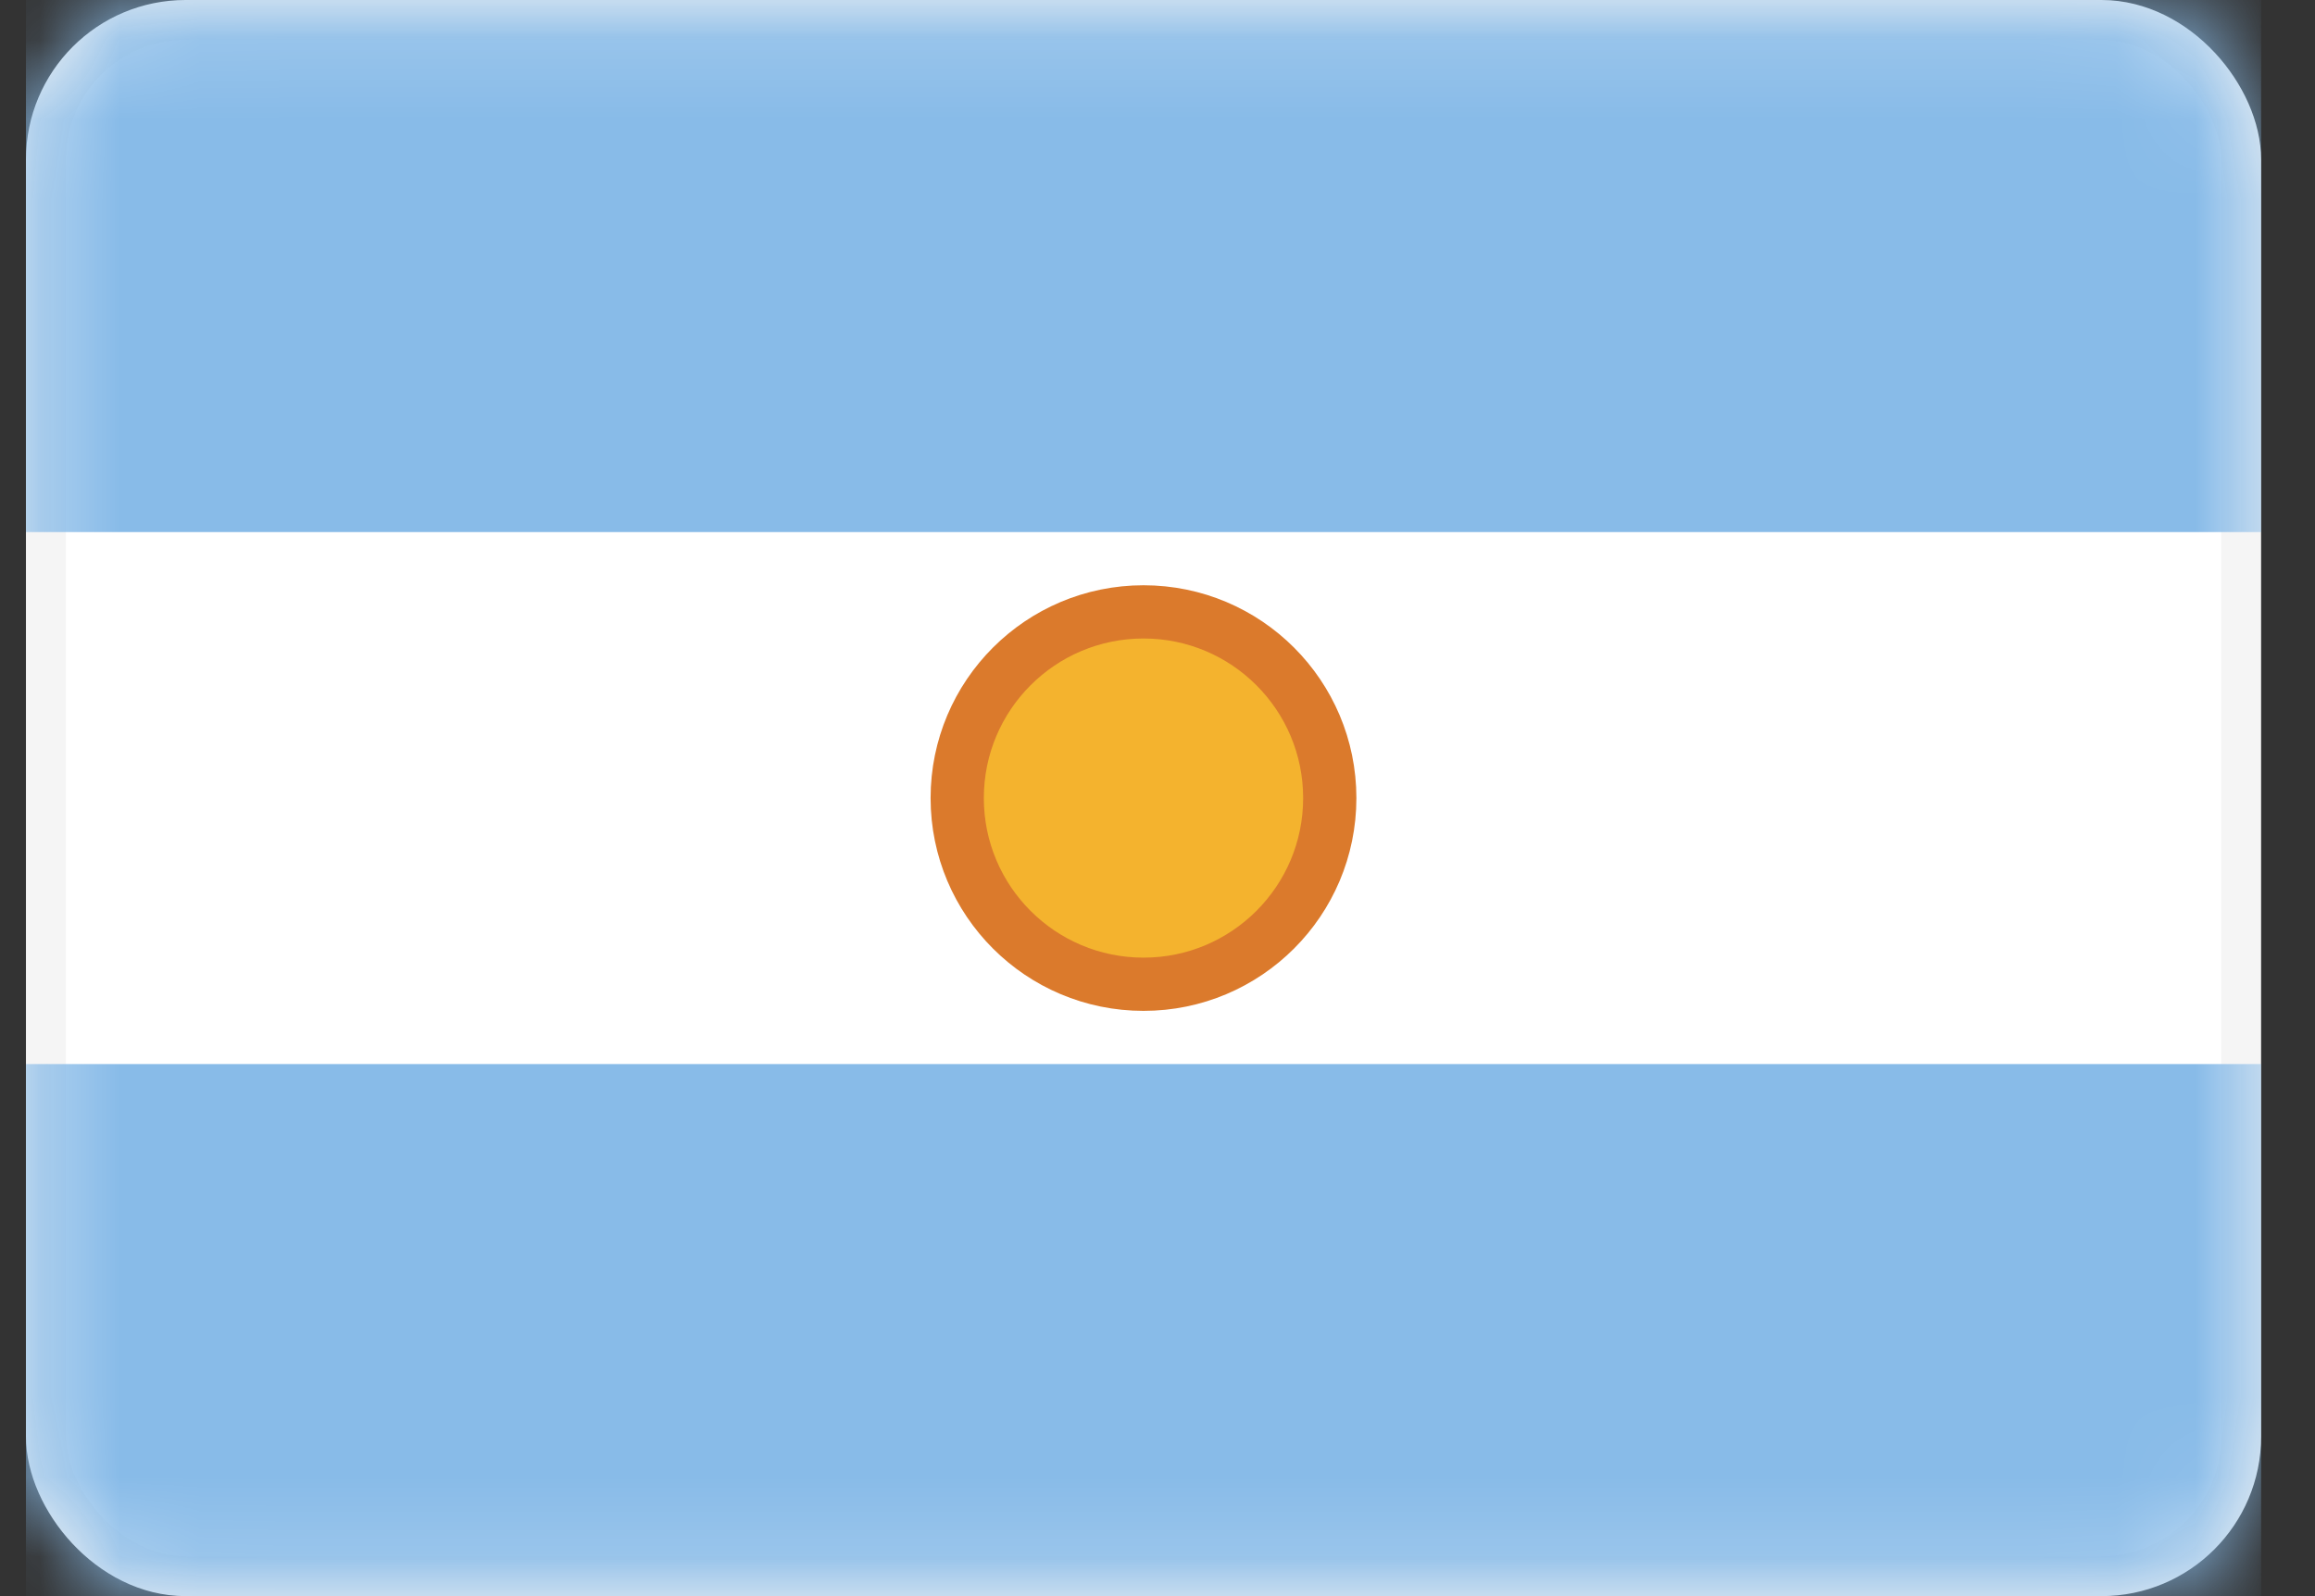 <svg width="29" height="20" viewBox="0 0 29 20" fill="none" xmlns="http://www.w3.org/2000/svg">
<rect x="0" y="0" width="29" height="20" fill="#333333" stroke="none"/>
<rect x="0.575" y="0.25" width="27.5" height="19.5" rx="1.75" fill="white" stroke="#F5F5F5" stroke-width="0.5"/>
<mask id="mask0_2103_2293" style="mask-type:alpha" maskUnits="userSpaceOnUse" x="0" y="0" width="29" height="20">
<rect x="0.575" y="0.25" width="27.5" height="19.5" rx="1.75" fill="white" stroke="white" stroke-width="0.5"/>
</mask>
<g mask="url(#mask0_2103_2293)">
<path fill-rule="evenodd" clip-rule="evenodd" d="M0.325 6.667H28.325V0H0.325V6.667Z" fill="#88BBE8"/>
<path fill-rule="evenodd" clip-rule="evenodd" d="M0.325 20H28.325V13.333H0.325V20Z" fill="#88BBE8"/>
<path d="M14.325 12.333C15.613 12.333 16.658 11.289 16.658 10C16.658 8.711 15.613 7.667 14.325 7.667C13.036 7.667 11.991 8.711 11.991 10C11.991 11.289 13.036 12.333 14.325 12.333Z" fill="#F4B32E" stroke="#DB7A2C" stroke-width="0.667"/>
</g>
</svg>

